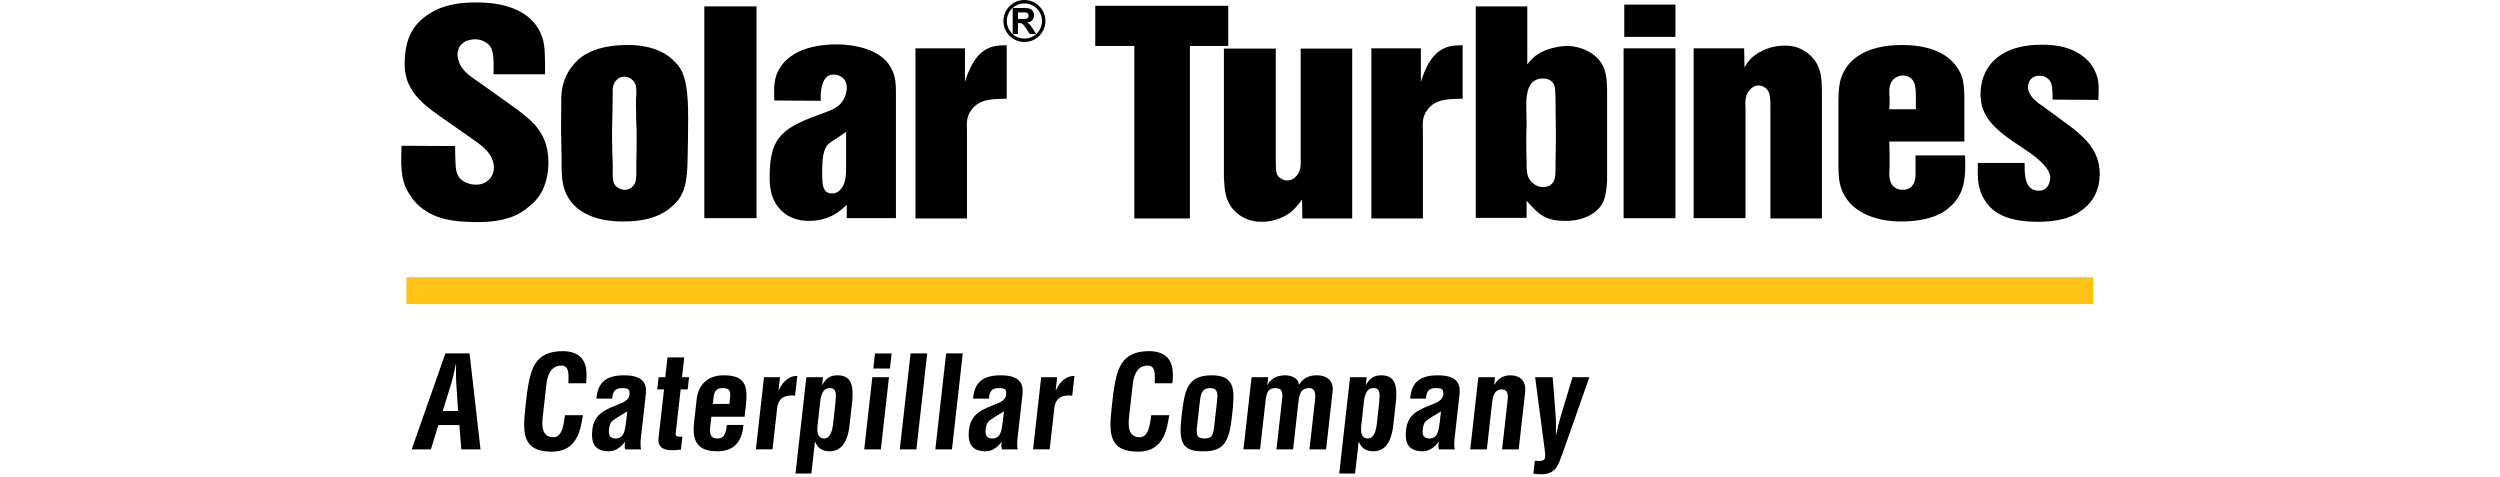 <svg clip-rule="evenodd" fill-rule="evenodd" height="477" stroke-linejoin="round"
  stroke-miterlimit="1.414" viewBox="280.094 270.69 2413.134 677.309" width="2500"
  xmlns="http://www.w3.org/2000/svg">
  <path d="m288.841 664.397h2395.43v38.022h-2395.43z" fill="#ffc215" />
  <path
    d="m358.028 478.09c0 7.712 0 14.993.481 22.703.475 12.422 1.435 21.847 12.428 27.844 6.697 3.856 13.388 4.281 16.738 4.281 14.822 0 25.337-10.706 25.337-23.985 0-18.846-15.296-30.412-30.121-40.696l-45.422-31.697c-11.475-8.138-17.691-12.85-22.469-17.135-26.778-23.559-28.691-44.55-28.691-59.112.482-25.272 5.738-47.119 26.778-64.253 13.388-10.71 33.947-21.847 73.154-21.847 8.125 0 53.071-1.285 79.368 23.987 4.303 3.857 12.432 13.278 16.735 27.416 3.347 11.566 3.347 25.7 3.347 50.547h-73.154c.475-26.56.475-38.981-11.953-45.835-2.39-1.287-7.172-3.856-14.825-3.856-1.434 0-5.256.428-10.037 1.716-4.785 1.712-14.344 6.853-14.344 20.131 0 2.141.475 6.853 2.869 12.422 4.781 11.137 15.775 18.847 26.775 26.128l56.419 40.266c5.737 4.712 11.953 9.425 17.69 14.565 17.691 16.707 25.341 35.982 25.341 59.113 0 7.284-.478 30.415-13.866 49.262-4.784 6.853-11.475 11.994-13.387 13.707-13.866 11.993-32.991 22.275-73.632 22.275-8.131 0-15.781-.429-23.428-.857-13.387-1.284-51.159-4.284-72.2-37.268-10.997-16.704-13.865-31.697-11.953-70.25zm223.767 42.836c.478 4.284.478 7.709 2.387 11.137 2.394 4.713 9.088 8.141 14.825 8.141 10.519 0 14.341-9.428 15.3-11.569 0-1.284.475-4.281.956-7.709v-18.419c.479-14.134.479-29.128.479-43.694-.479-13.278-.96-26.556-.96-39.837 0-4.281 0-8.994.481-13.278 0-1.713.479-8.994-.956-14.566-3.347-9.422-12.431-11.562-15.781-11.562-4.303 0-6.691 1.284-8.125 2.14-9.563 5.997-8.606 16.707-8.606 19.707 0 11.99-.482 22.703-.482 33.84-.953 22.7-.475 45.831.482 68.963zm-73.153-94.666c0-11.565-.482-23.562 2.387-34.7 4.781-19.275 16.738-31.697 21.994-36.406 11-9.853 32.034-20.562 69.809-20.562 9.081 0 36.813 0 59.288 16.706 7.172 5.569 11.953 11.565 13.862 14.134 10.044 14.563 12.913 35.125 12.913 74.535 0 21.418-.478 41.978-.957 63.396-.956 35.554-8.606 49.263-22.95 61.254-11.475 10.284-31.078 20.562-67.896 20.562-8.607 0-54.504.428-75.544-29.556-14.341-19.703-11.953-40.266-12.428-63.825 0-8.138-.478-15.85-.478-24.416-.482-13.278 0-27.415 0-41.122"
    fill-rule="nonzero" />
  <path d="m711.847 279.763h74.109v300.706h-74.109z" />
  <g fill-rule="nonzero" fill="currentColor">
    <path
      d="m913.137 457.959c-4.781 3.425-9.56 6.425-14.344 9.853-.478 0-8.606 5.137-11.953 8.566-5.738 6.853-7.65 18.418-7.65 37.693 0 6.857-.481 20.991 3.822 26.56.959 2.143 4.306 4.712 10.525 4.712 2.387 0 6.69-.428 10.994-4.712 8.606-8.994 8.606-21.419 8.606-32.985zm-101.841-44.55c-.478-11.566-.956-23.56 2.391-34.697 7.172-21.847 30.6-44.978 86.54-44.978 6.213 0 47.813.428 69.332 23.131 5.737 5.997 8.125 11.566 9.559 14.566 4.303 10.278 4.784 18.847 4.784 29.984v179.053h-69.809v-18.847c-7.653 6.853-22.95 22.703-53.55 22.703-7.65 0-25.341-.859-39.206-14.565-13.866-13.71-16.735-29.556-16.735-47.547 0-53.119 14.822-68.538 67.894-87.813 15.778-5.996 21.041-7.284 27.731-11.993 11.954-8.569 13.866-21.419 13.866-26.988 0-15.422-12.431-18.847-18.647-18.847-6.694 0-10.04 3.425-11.475 5.138-8.606 10.709-6.697 30.844-6.697 32.128zm270.624-74.105v47.975c.478-2.569 4.303-14.138 9.085-23.131 15.3-29.129 35.384-29.129 50.206-29.129v75.819c-20.085.428-38.731.428-49.725 15.422-7.653 9.853-7.175 18.847-6.697 29.984v124.65h-73.153v-241.59zm373.9-60.4v56.972h-54.506v245.019h-78.894v-245.019h-55.463v-56.972z" />
    <path
      d="m1523.24 339.732v158.919c.478 15.422-.478 20.99 7.65 25.703 3.825 2.569 7.653 2.569 9.087 2.569 4.779 0 7.647-2.141 9.56-3.429 9.565-7.281 9.565-18.418 9.084-29.984v-153.778h73.156v241.162h-70.765l-.475-26.984c-2.394 3.425-5.738 8.566-12.913 15.419-5.737 5.144-20.559 16.278-44.465 16.278-23.428 0-35.382-11.994-40.644-17.988-11.472-13.281-11.95-28.275-12.906-44.978v-182.909zm206.07-.428v47.975c.478-2.569 4.303-14.138 9.085-23.131 15.3-29.129 35.384-29.129 50.206-29.129v75.819c-20.085.428-38.731.428-49.725 15.422-7.653 9.853-7.175 18.847-6.697 29.984v124.65h-73.153v-241.59zm150.13 159.347c0 8.569-.478 16.278 2.39 23.562 5.263 11.563 16.257 14.135 20.56 14.135 4.781 0 9.084-1.288 11.953-3.856 7.653-6.425 5.737-16.707 6.219-36.41 0-10.709.478-20.99.478-31.7 0-14.134-.478-28.7-.478-42.834 0-6.853 0-13.706-.482-20.56 0-4.712-.475-18.85-17.69-18.85-21.035 0-23.428 21.847-23.428 36.838 0 9.425.478 18.85.478 28.272-.478 8.569-.478 17.134-.478 25.703 0 8.566 0 17.134.478 25.7m.956-218.888v82.244c1.434-1.287 5.741-7.284 11-11.569 10.994-8.993 30.119-14.134 45.422-14.562 7.65 0 29.644 2.141 44.944 19.278 10.518 11.994 11.475 25.7 11.953 41.55v131.075c-1.435 22.275-4.303 29.984-11.475 38.553-7.172 7.71-21.519 17.991-47.338 17.991-28.209 0-38.25-8.569-55.462-28.7v24.415h-72.197v-300.275zm210.384 43.262h-72.675v-45.834h72.675zm0 257.444h-73.631v-241.163h73.631zm97.54-241.165.479 26.984c.956-1.712 4.778-8.137 9.562-12.85 5.256-5.137 21.994-17.99 47.809-17.99 6.219 0 18.172.428 30.6 9.425 1.916 1.284 7.654 5.565 11.479 11.137 9.562 12.85 10.04 26.559 10.521 41.978v182.906h-73.159v-157.634c0-10.706-.475-17.562-2.387-21.844-3.825-8.14-11.957-9.425-14.344-9.425-2.394 0-6.216.428-11 4.713-8.606 7.281-8.125 18.419-7.647 29.128v154.634h-73.631v-241.162zm243.85 86.528c-.481-23.987 2.388-39.837-10.041-45.837-.959-.853-4.781-2.141-8.606-2.141-7.172 0-19.125 5.141-19.125 22.275 0 3.856.475 8.141.475 12.425 0 4.281 0 8.994-.475 13.278zm-37.772 45.835c.475 11.565.475 23.131.475 35.125-.475 11.565-1.909 22.703 6.697 29.556 2.388 1.712 5.256 3.856 11.953 3.856 20.081 0 18.166-22.703 18.166-25.275v-23.559h70.287c.954 28.7.954 53.543-21.515 73.247-7.172 6.428-13.869 9.856-17.213 11.137-9.084 4.284-26.297 9.425-52.119 9.425-36.815 0-74.587-13.706-85.581-48.831-2.393-8.141-3.35-14.994-3.35-31.272v-92.522c.482-17.994 1.435-25.275 4.785-33.841 8.125-20.99 30.6-44.121 85.581-44.121 55.462 0 76.981 23.987 84.628 44.121 3.35 9.422 3.35 18.419 3.828 28.269v64.685zm231.892-59.542c0-17.991-.478-26.988-9.559-31.7-1.434-.857-4.303-2.141-9.087-2.141-13.866 0-16.257 11.566-16.257 15.419 0 13.281 11.953 21.847 22.95 29.128l43.032 31.7 9.562 8.569c8.606 8.137 26.297 24.843 26.297 54.828 0 41.122-31.556 56.972-45.422 61.684-17.691 5.994-35.859 5.994-42.075 5.994-43.034 0-61.678-11.994-72.675-26.128-5.737-7.71-9.084-15.85-9.562-18.419-3.347-9.853-3.825-18.847-3.347-38.981h66.459c0 14.565-.956 39.409 20.081 39.409 14.341 0 16.257-14.562 16.257-17.99 0-8.138-4.779-16.279-20.082-29.129-13.868-11.137-30.122-20.131-44.462-31.268-21.519-16.71-34.428-32.985-34.428-58.688 0-5.137.478-18.419 7.172-31.697 9.084-17.99 30.6-38.553 79.85-38.553 21.993 0 42.071 3.856 58.331 16.278 11.953 9.425 16.256 18.419 18.165 23.56 4.304 10.281 4.782 17.134 3.829 38.553zm-2285.874 442.148h21.794l-2.553-38.687c-.553-6.36-.406-12.532-.413-18.891.163-3.088.147-6.175.11-9.081h-.363c-.69 2.906-1.397 5.993-1.928 9.081-1.444 6.359-2.681 12.531-4.666 18.891zm-44.094 54.491 47.838-136.228h34.331l15.547 136.228h-27.244l-2.837-34.51h-29.788l-10.6 34.51zm243.201-48.495c-.469 2.541-.956 5.266-1.422 7.809-4.075 24.885-14.572 43.957-42.906 43.957-41.775 0-41.516-26.519-37.428-62.847l2.181-19.435c4.997-34.693 10.625-60.487 51.309-60.487 22.657.366 34.066 11.991 33.269 35.241-.028 3.45-.05 6.9-.622 10.353h-25.065c-.11-8.722 2.637-25.069-9.894-25.069-19.978 0-21.019 23.797-22.206 34.331l-4.25 37.778c-1.266 11.263-2.419 29.61 15.015 29.61 13.988 0 14.882-22.525 16.41-31.241zm62.905-5.451c-6.263 3.994-13.797 7.991-20.544 13.079-3.775 2.906-4.894 7.99-5.384 12.35-.882 7.812.89 13.078 9.609 13.078 13.984 0 13.422-17.619 15.072-27.428zm-2.8 53.947c-1.269-3.268-1.041-6.903-.269-10.537h-.359c-3.197 4.178-6.672 7.631-10.553 9.809-3.694 2.178-7.65 3.453-11.647 3.453-19.072 0-26.344-9.628-23.975-30.7 2.637-23.428 19.8-29.062 39.187-36.69 10.46-4.175 14.603-8.716 13.544-17.072-.581-4.541-4.131-5.269-10.488-5.269-10.718 0-13.168 5.634-14.028 14.897h-22.522c2.007-19.438 9.894-33.059 39.5-33.059 32.15 0 32.247 16.893 30.369 30.334l-6.803 60.484c-.55 4.903-.356 9.625.381 14.35zm78.959.363c-14.169 1.634-33.922 2.906-31.779-16.166l7.804-69.387h-9.622l1.937-17.253h9.444l3.169-28.156h23.79l-3.165 28.156h9.99l-1.937 17.253h-9.991l-7.156 63.575c.059 4.359 6.656 3.812 9.603 3.45zm68.861-64.845 1.003-8.9c.988-10.353-1.375-13.622-10.819-13.622-11.803 0-12.284 9.081-13.321 18.344l-.475 4.178zm-46.909-2.725c1.625-24.156 15.528-37.963 38.775-37.963 32.872 0 34.403 17.075 31.256 45.047l-1.55 13.803h-47.225l-1.675 14.897c-1.328 13.441 3.469 15.981 10.553 15.981 8.719 0 11.975-6.356 13.063-19.253h23.612c-1.666 22.888-12.744 37.419-36.903 37.419-27.241 0-36.872-12.897-32.938-43.047zm116.701-17.072h.362c3.741-7.447 7.119-11.625 10.897-14.531 7.353-5.635 11.853-5.269 15.328-5.45l-3.153 27.972c-12.931-1.269-23.291 1.996-25.35 17.075l-6.659 59.212h-23.613l11.528-102.444h22.7zm55.318 50.677c-1.328 11.803 1.772 18.162 9.4 18.162 7.265 0 10.687-7.809 12.334-17.619l3.844-34.147c.412-10.171 2.587-19.8-8.491-19.8-11.081 0-13.078 14.532-13.631 22.707zm6.537-58.125h.366c5.484-9.991 12.25-13.622 22.037-13.441 15.216.362 23.013 8.534 20.391 36.691l-4.169 37.053c-2.384 16.347-8.381 34.147-28.359 34.147-9.2-.544-15.478-2.907-20.122-13.26h-.366l-5.046 44.866h-22.522l15.387-136.772h23.613zm72.702-23.068 2.412-21.432h23.609l-2.409 21.432zm-12.913 114.793 11.522-102.443h23.609l-11.522 102.443zm50.486.002 15.325-136.228h23.612l-15.325 136.228zm50.49 0 15.325-136.228h23.612l-15.325 136.228zm97.42-53.947c-6.262 3.994-13.797 7.991-20.544 13.079-3.775 2.906-4.893 7.99-5.384 12.35-.881 7.812.891 13.078 9.609 13.078 13.985 0 13.422-17.619 15.072-27.428zm-2.8 53.947c-1.269-3.268-1.04-6.903-.265-10.537h-.366c-3.197 4.178-6.669 7.631-10.55 9.809-3.694 2.178-7.65 3.453-11.647 3.453-19.072 0-26.344-9.628-23.975-30.7 2.638-23.428 19.8-29.062 39.188-36.69 10.459-4.175 14.603-8.716 13.543-17.072-.581-4.541-4.131-5.269-10.487-5.269-10.719 0-13.169 5.634-14.028 14.897h-22.522c2.006-19.438 9.894-33.059 39.5-33.059 32.144 0 32.247 16.893 30.369 30.334l-6.804 60.484c-.55 4.903-.356 9.625.382 14.35zm76.32-84.279h.362c3.741-7.447 7.119-11.625 10.897-14.531 7.353-5.635 11.853-5.269 15.328-5.45l-3.15 27.972c-12.934-1.269-23.294 1.996-25.353 17.075l-6.659 59.212h-23.613l11.528-102.444h22.7zm161.25 35.783c-.469 2.541-.956 5.266-1.422 7.809-4.075 24.885-14.572 43.957-42.906 43.957-41.775 0-41.516-26.519-37.428-62.847l2.184-19.435c4.994-34.693 10.622-60.487 51.307-60.487 22.656.366 34.065 11.991 33.268 35.241-.028 3.45-.05 6.9-.625 10.353h-25.062c-.11-8.722 2.637-25.069-9.894-25.069-19.978 0-21.019 23.797-22.203 34.331l-4.253 37.778c-1.266 11.263-2.419 29.61 15.015 29.61 13.988 0 14.882-22.525 16.41-31.241zm39.53 15.074c-1.413 12.534-.935 17.981 10.509 17.981 10.897 0 12.419-5.447 13.828-17.981l3.841-34.147c1.081-9.628 2.187-19.435-9.619-19.435-12.531 0-13.634 9.807-14.722 19.435zm-22.016-14.166c4.122-35.056 7.019-57.581 42.619-57.581 35.05 0 32.703 22.525 28.937 57.581-3.822 35.597-10.622 50.856-41.075 50.312-31.118.544-34.672-14.715-30.481-50.312m121.766-44.323h.362c6.528-11.259 16.344-12.893 24.013-13.259 8.737-.181 19.931 3.634 20.303 13.259h.365c5.538-8.897 13.475-13.259 25.1-13.259 17.435 0 23.838 10.9 22.61 21.8l-9.375 83.369h-23.613l7.781-69.203c1.044-9.266 1.16-18.347-9.253-17.8-10.234.546-12.85 7.628-14.197 19.615l-7.578 67.388h-23.612l7.925-70.475c1.025-9.082 1.153-16.71-9.763-16.528-11.097.181-12.562 8.356-13.831 19.615l-7.581 67.388h-23.61l11.522-102.444h23.613zm133.27 58.309c-1.328 11.803 1.772 18.162 9.4 18.162 7.266 0 10.688-7.809 12.335-17.619l3.843-34.147c.416-10.171 2.588-19.8-8.49-19.8-11.081 0-13.078 14.532-13.631 22.707zm6.541-58.125h.362c5.485-9.991 12.25-13.622 22.038-13.441 15.216.362 23.012 8.534 20.391 36.691l-4.169 37.053c-2.385 16.347-8.381 34.147-28.36 34.147-9.2-.544-15.478-2.907-20.121-13.26h-.366l-5.047 44.866h-22.522l15.388-136.772h23.612zm106.719 37.78c-6.262 3.994-13.797 7.991-20.544 13.079-3.775 2.906-4.893 7.99-5.384 12.35-.881 7.812.891 13.078 9.609 13.078 13.985 0 13.422-17.619 15.072-27.428zm-2.8 53.947c-1.269-3.268-1.041-6.903-.265-10.537h-.366c-3.197 4.178-6.669 7.631-10.55 9.809-3.694 2.178-7.65 3.453-11.647 3.453-19.072 0-26.344-9.628-23.975-30.7 2.637-23.428 19.8-29.062 39.187-36.69 10.46-4.175 14.604-8.716 13.544-17.072-.581-4.541-4.131-5.269-10.487-5.269-10.719 0-13.169 5.634-14.028 14.897h-22.522c2.006-19.438 9.893-33.059 39.5-33.059 32.143 0 32.247 16.893 30.368 30.334l-6.803 60.484c-.55 4.903-.356 9.625.385 14.35zm78.27-91.911h.363c6.6-11.803 17.293-13.259 22.74-13.259 13.441 0 23.46 7.809 20.669 26.156l-8.887 79.013h-23.613l7.684-68.297c1.122-9.988.769-16.528-8.087-16.891-8.859-.362-12.891 7.991-13.75 18.891l-7.456 66.297h-23.613l11.522-102.444h23.613zm83.09-10.533 4.243 54.309c.616 9.084.497 18.163.388 27.244h.362c1.725-8.9 4-17.797 6.616-26.516l16.544-55.037h23.975l-36.572 103.896c-8.609 23.25-10.788 37.782-42.95 33.06l2.066-18.347c3.815 0 13.759 2 14.493-4.541.407-3.634-.206-9.447-.706-13.078l-13.341-100.99zm-759.24-508.665h5.525c3.584 0 5.818-.15 6.712-.453.891-.303 1.588-.825 2.094-1.565.503-.741.756-1.666.756-2.775 0-1.244-.331-2.25-.997-3.016-.662-.766-1.6-1.247-2.812-1.45-.607-.084-2.422-.125-5.45-.125h-5.828zm-7.469 21.344v-36.987h15.719c3.953 0 6.825.334 8.615.996 1.794.666 3.225 1.847 4.303 3.547 1.075 1.697 1.616 3.641 1.616 5.828 0 2.775-.819 5.066-2.45 6.875-1.631 1.807-4.069 2.947-7.316 3.419 1.616.941 2.947 1.975 4 3.103 1.05 1.125 2.469 3.128 4.25 6.003l4.516 7.216h-8.931l-5.4-8.047c-1.916-2.878-3.228-4.687-3.935-5.437-.706-.747-1.456-1.263-2.247-1.541-.79-.275-2.043-.416-3.759-.416h-1.512v15.441z" />
    <path
      d="m1166.33 275.546c-13.762 0-24.962 11.197-24.962 24.962 0 13.763 11.2 24.96 24.962 24.96 13.763 0 24.963-11.197 24.963-24.96 0-13.765-11.2-24.962-24.963-24.962m0 54.778c-16.44 0-29.815-13.375-29.815-29.816 0-16.44 13.375-29.818 29.815-29.818 16.441 0 29.816 13.378 29.816 29.818 0 16.441-13.375 29.816-29.816 29.816" />
  </g>
</svg>